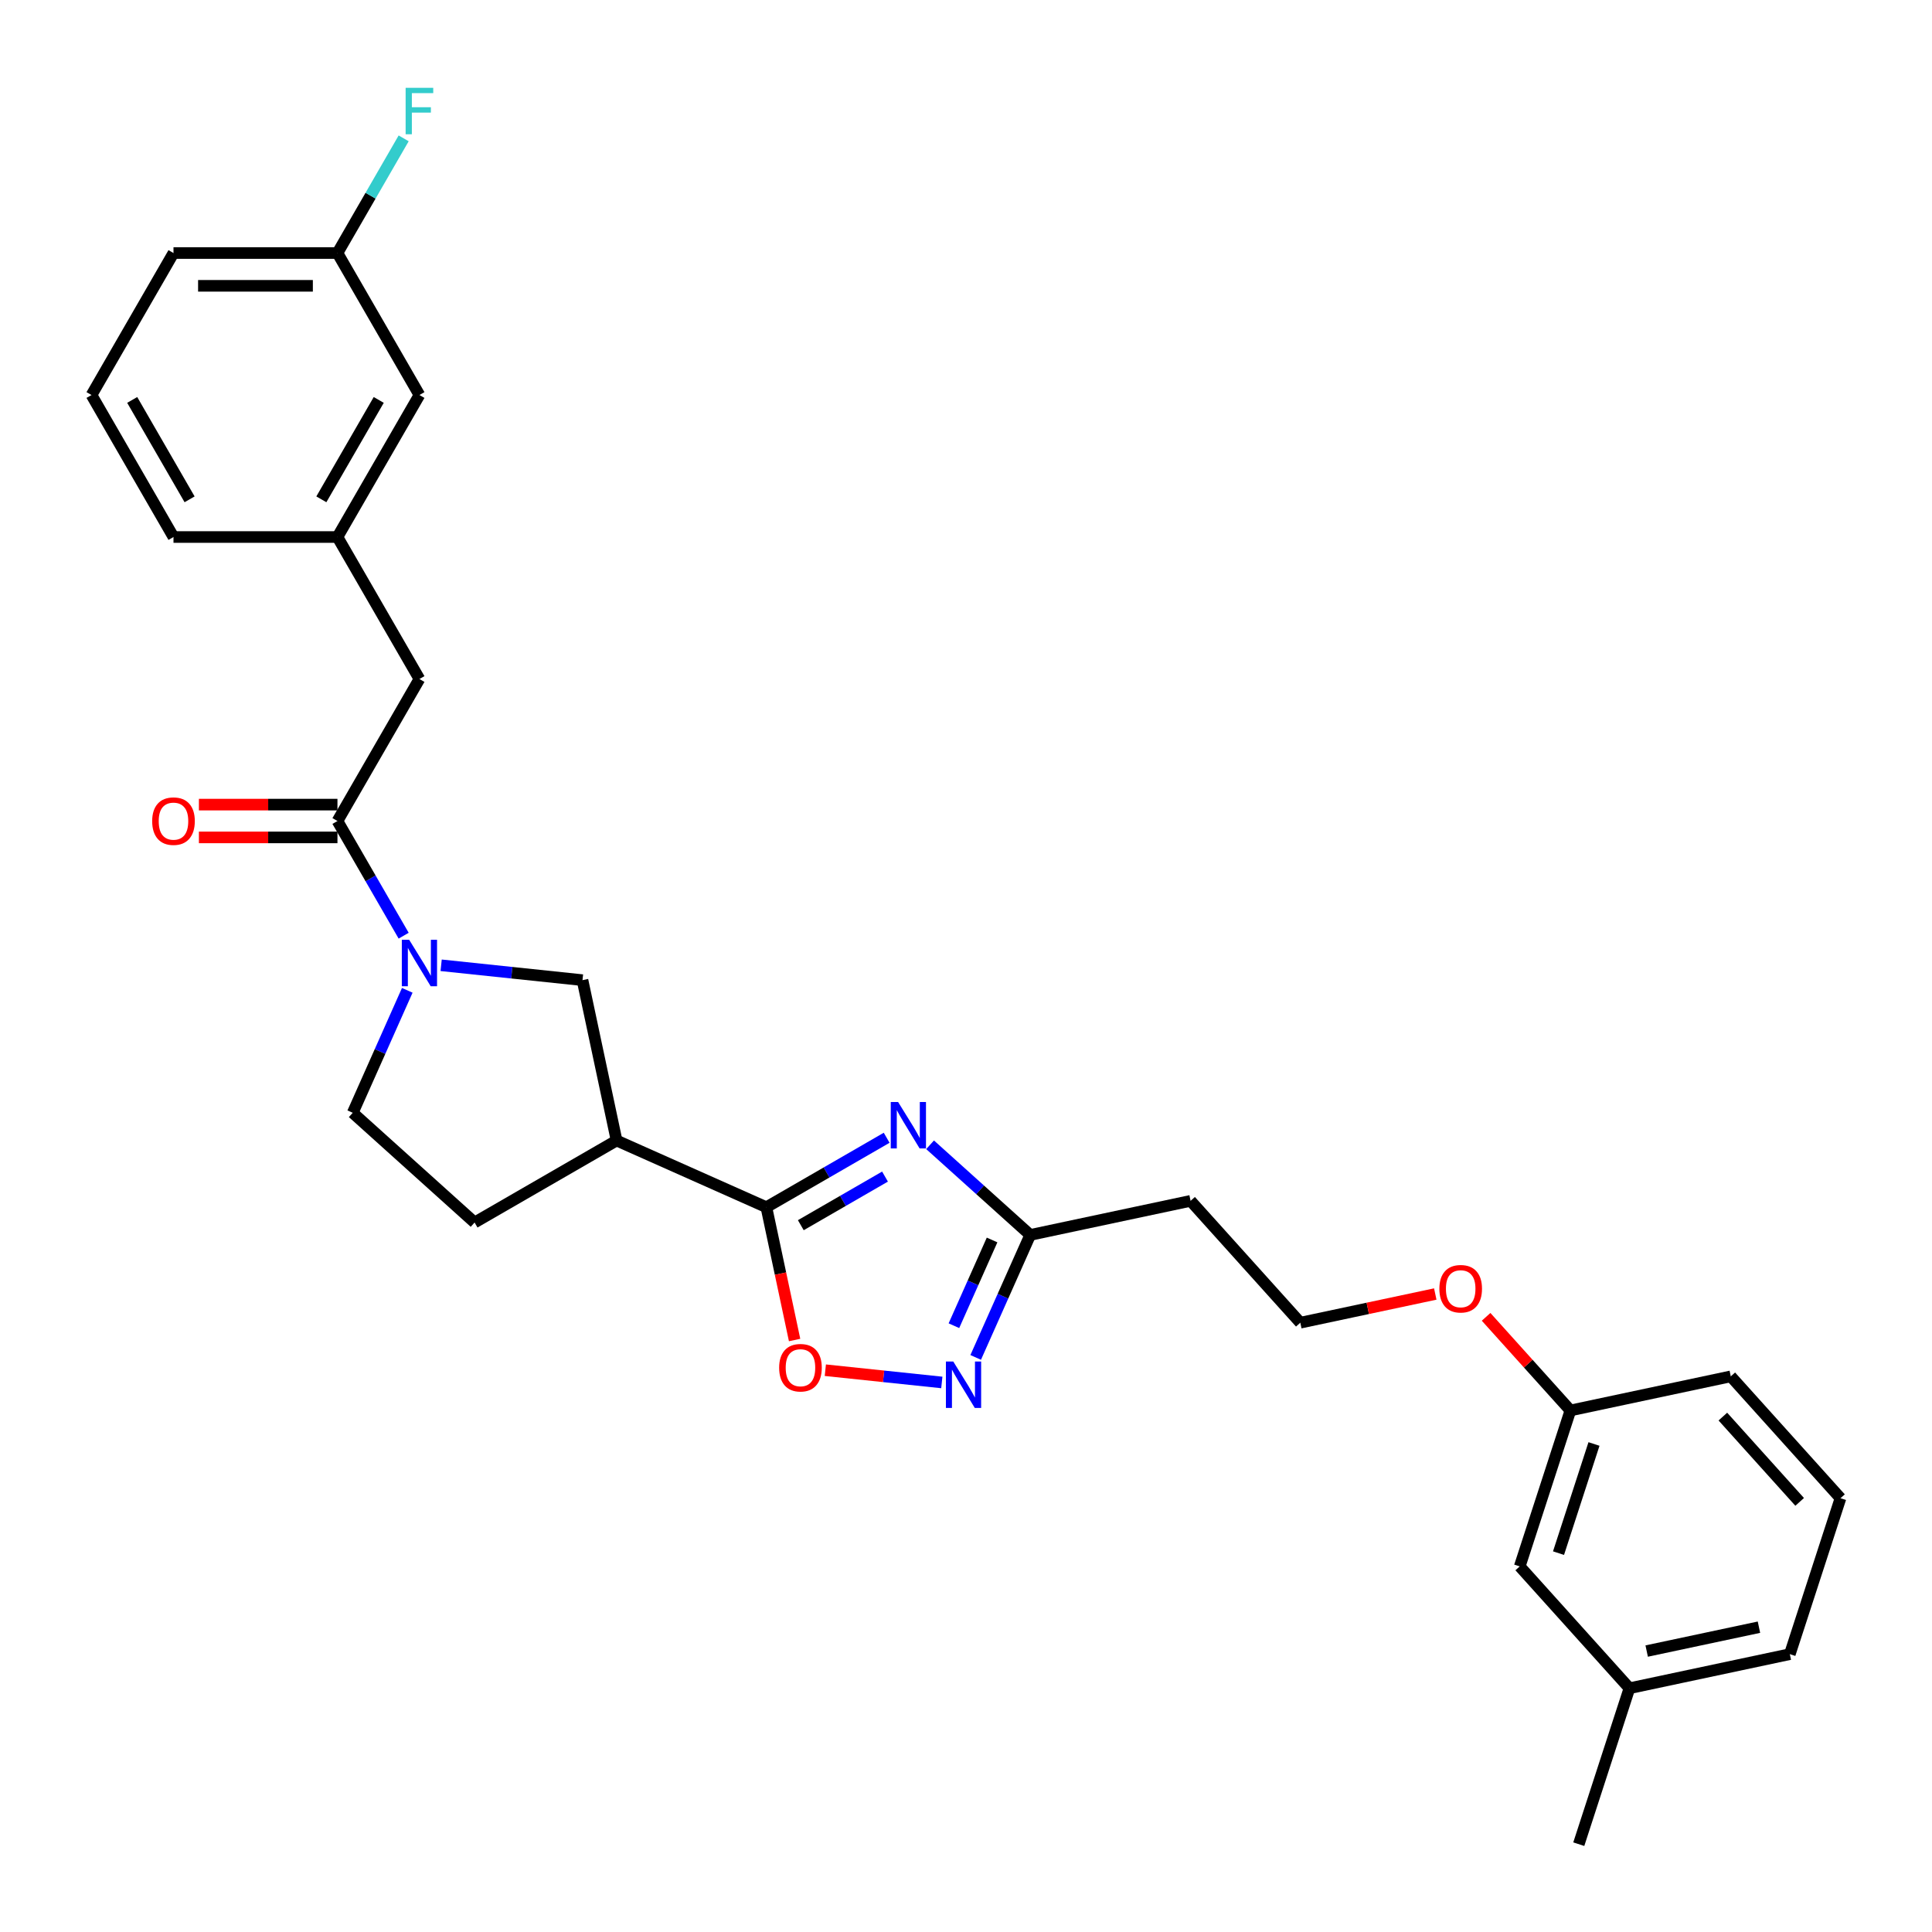 <?xml version='1.0' encoding='iso-8859-1'?>
<svg version='1.1' baseProfile='full'
              xmlns='http://www.w3.org/2000/svg'
                      xmlns:rdkit='http://www.rdkit.org/xml'
                      xmlns:xlink='http://www.w3.org/1999/xlink'
                  xml:space='preserve'
width='1000px' height='1000px' viewBox='0 0 1000 1000'>
<!-- END OF HEADER -->
<rect style='opacity:1.0;fill:#FFFFFF;stroke:none' width='1000' height='1000' x='0' y='0'> </rect>
<path class='bond-0' d='M 458.934,588.906 L 427.804,606.879' style='fill:none;fill-rule:evenodd;stroke:#0000FF;stroke-width:6px;stroke-linecap:butt;stroke-linejoin:miter;stroke-opacity:1' />
<path class='bond-0' d='M 427.804,606.879 L 396.674,624.852' style='fill:none;fill-rule:evenodd;stroke:#000000;stroke-width:6px;stroke-linecap:butt;stroke-linejoin:miter;stroke-opacity:1' />
<path class='bond-0' d='M 458.082,608.997 L 436.291,621.578' style='fill:none;fill-rule:evenodd;stroke:#0000FF;stroke-width:6px;stroke-linecap:butt;stroke-linejoin:miter;stroke-opacity:1' />
<path class='bond-0' d='M 436.291,621.578 L 414.5,634.159' style='fill:none;fill-rule:evenodd;stroke:#000000;stroke-width:6px;stroke-linecap:butt;stroke-linejoin:miter;stroke-opacity:1' />
<path class='bond-5' d='M 481.407,592.536 L 507.323,615.87' style='fill:none;fill-rule:evenodd;stroke:#0000FF;stroke-width:6px;stroke-linecap:butt;stroke-linejoin:miter;stroke-opacity:1' />
<path class='bond-5' d='M 507.323,615.87 L 533.239,639.205' style='fill:none;fill-rule:evenodd;stroke:#000000;stroke-width:6px;stroke-linecap:butt;stroke-linejoin:miter;stroke-opacity:1' />
<path class='bond-2' d='M 396.674,624.852 L 319.145,590.333' style='fill:none;fill-rule:evenodd;stroke:#000000;stroke-width:6px;stroke-linecap:butt;stroke-linejoin:miter;stroke-opacity:1' />
<path class='bond-6' d='M 396.674,624.852 L 403.979,659.22' style='fill:none;fill-rule:evenodd;stroke:#000000;stroke-width:6px;stroke-linecap:butt;stroke-linejoin:miter;stroke-opacity:1' />
<path class='bond-6' d='M 403.979,659.22 L 411.285,693.589' style='fill:none;fill-rule:evenodd;stroke:#FF0000;stroke-width:6px;stroke-linecap:butt;stroke-linejoin:miter;stroke-opacity:1' />
<path class='bond-1' d='M 228.335,499.632 L 264.917,503.477' style='fill:none;fill-rule:evenodd;stroke:#0000FF;stroke-width:6px;stroke-linecap:butt;stroke-linejoin:miter;stroke-opacity:1' />
<path class='bond-1' d='M 264.917,503.477 L 301.5,507.322' style='fill:none;fill-rule:evenodd;stroke:#000000;stroke-width:6px;stroke-linecap:butt;stroke-linejoin:miter;stroke-opacity:1' />
<path class='bond-4' d='M 208.935,484.312 L 191.8,454.633' style='fill:none;fill-rule:evenodd;stroke:#0000FF;stroke-width:6px;stroke-linecap:butt;stroke-linejoin:miter;stroke-opacity:1' />
<path class='bond-4' d='M 191.8,454.633 L 174.665,424.954' style='fill:none;fill-rule:evenodd;stroke:#000000;stroke-width:6px;stroke-linecap:butt;stroke-linejoin:miter;stroke-opacity:1' />
<path class='bond-30' d='M 210.803,512.589 L 196.692,544.285' style='fill:none;fill-rule:evenodd;stroke:#0000FF;stroke-width:6px;stroke-linecap:butt;stroke-linejoin:miter;stroke-opacity:1' />
<path class='bond-30' d='M 196.692,544.285 L 182.58,575.98' style='fill:none;fill-rule:evenodd;stroke:#000000;stroke-width:6px;stroke-linecap:butt;stroke-linejoin:miter;stroke-opacity:1' />
<path class='bond-7' d='M 319.145,590.333 L 301.5,507.322' style='fill:none;fill-rule:evenodd;stroke:#000000;stroke-width:6px;stroke-linecap:butt;stroke-linejoin:miter;stroke-opacity:1' />
<path class='bond-11' d='M 319.145,590.333 L 245.648,632.767' style='fill:none;fill-rule:evenodd;stroke:#000000;stroke-width:6px;stroke-linecap:butt;stroke-linejoin:miter;stroke-opacity:1' />
<path class='bond-3' d='M 505.015,702.596 L 519.127,670.901' style='fill:none;fill-rule:evenodd;stroke:#0000FF;stroke-width:6px;stroke-linecap:butt;stroke-linejoin:miter;stroke-opacity:1' />
<path class='bond-3' d='M 519.127,670.901 L 533.239,639.205' style='fill:none;fill-rule:evenodd;stroke:#000000;stroke-width:6px;stroke-linecap:butt;stroke-linejoin:miter;stroke-opacity:1' />
<path class='bond-3' d='M 493.743,686.184 L 503.621,663.997' style='fill:none;fill-rule:evenodd;stroke:#0000FF;stroke-width:6px;stroke-linecap:butt;stroke-linejoin:miter;stroke-opacity:1' />
<path class='bond-3' d='M 503.621,663.997 L 513.499,641.81' style='fill:none;fill-rule:evenodd;stroke:#000000;stroke-width:6px;stroke-linecap:butt;stroke-linejoin:miter;stroke-opacity:1' />
<path class='bond-29' d='M 487.484,715.554 L 457.337,712.385' style='fill:none;fill-rule:evenodd;stroke:#0000FF;stroke-width:6px;stroke-linecap:butt;stroke-linejoin:miter;stroke-opacity:1' />
<path class='bond-29' d='M 457.337,712.385 L 427.191,709.216' style='fill:none;fill-rule:evenodd;stroke:#FF0000;stroke-width:6px;stroke-linecap:butt;stroke-linejoin:miter;stroke-opacity:1' />
<path class='bond-8' d='M 174.665,424.954 L 217.098,351.458' style='fill:none;fill-rule:evenodd;stroke:#000000;stroke-width:6px;stroke-linecap:butt;stroke-linejoin:miter;stroke-opacity:1' />
<path class='bond-12' d='M 174.665,416.467 L 138.809,416.467' style='fill:none;fill-rule:evenodd;stroke:#000000;stroke-width:6px;stroke-linecap:butt;stroke-linejoin:miter;stroke-opacity:1' />
<path class='bond-12' d='M 138.809,416.467 L 102.953,416.467' style='fill:none;fill-rule:evenodd;stroke:#FF0000;stroke-width:6px;stroke-linecap:butt;stroke-linejoin:miter;stroke-opacity:1' />
<path class='bond-12' d='M 174.665,433.441 L 138.809,433.441' style='fill:none;fill-rule:evenodd;stroke:#000000;stroke-width:6px;stroke-linecap:butt;stroke-linejoin:miter;stroke-opacity:1' />
<path class='bond-12' d='M 138.809,433.441 L 102.953,433.441' style='fill:none;fill-rule:evenodd;stroke:#FF0000;stroke-width:6px;stroke-linecap:butt;stroke-linejoin:miter;stroke-opacity:1' />
<path class='bond-10' d='M 533.239,639.205 L 616.25,621.56' style='fill:none;fill-rule:evenodd;stroke:#000000;stroke-width:6px;stroke-linecap:butt;stroke-linejoin:miter;stroke-opacity:1' />
<path class='bond-13' d='M 217.098,351.458 L 174.665,277.961' style='fill:none;fill-rule:evenodd;stroke:#000000;stroke-width:6px;stroke-linecap:butt;stroke-linejoin:miter;stroke-opacity:1' />
<path class='bond-9' d='M 182.58,575.98 L 245.648,632.767' style='fill:none;fill-rule:evenodd;stroke:#000000;stroke-width:6px;stroke-linecap:butt;stroke-linejoin:miter;stroke-opacity:1' />
<path class='bond-16' d='M 616.25,621.56 L 673.037,684.629' style='fill:none;fill-rule:evenodd;stroke:#000000;stroke-width:6px;stroke-linecap:butt;stroke-linejoin:miter;stroke-opacity:1' />
<path class='bond-14' d='M 174.665,277.961 L 217.098,204.465' style='fill:none;fill-rule:evenodd;stroke:#000000;stroke-width:6px;stroke-linecap:butt;stroke-linejoin:miter;stroke-opacity:1' />
<path class='bond-14' d='M 166.331,258.45 L 196.034,207.002' style='fill:none;fill-rule:evenodd;stroke:#000000;stroke-width:6px;stroke-linecap:butt;stroke-linejoin:miter;stroke-opacity:1' />
<path class='bond-24' d='M 174.665,277.961 L 89.799,277.961' style='fill:none;fill-rule:evenodd;stroke:#000000;stroke-width:6px;stroke-linecap:butt;stroke-linejoin:miter;stroke-opacity:1' />
<path class='bond-17' d='M 217.098,204.465 L 174.665,130.968' style='fill:none;fill-rule:evenodd;stroke:#000000;stroke-width:6px;stroke-linecap:butt;stroke-linejoin:miter;stroke-opacity:1' />
<path class='bond-15' d='M 786.611,810.765 L 812.836,730.052' style='fill:none;fill-rule:evenodd;stroke:#000000;stroke-width:6px;stroke-linecap:butt;stroke-linejoin:miter;stroke-opacity:1' />
<path class='bond-15' d='M 806.687,803.903 L 825.045,747.404' style='fill:none;fill-rule:evenodd;stroke:#000000;stroke-width:6px;stroke-linecap:butt;stroke-linejoin:miter;stroke-opacity:1' />
<path class='bond-20' d='M 786.611,810.765 L 843.397,873.833' style='fill:none;fill-rule:evenodd;stroke:#000000;stroke-width:6px;stroke-linecap:butt;stroke-linejoin:miter;stroke-opacity:1' />
<path class='bond-21' d='M 673.037,684.629 L 707.966,677.204' style='fill:none;fill-rule:evenodd;stroke:#000000;stroke-width:6px;stroke-linecap:butt;stroke-linejoin:miter;stroke-opacity:1' />
<path class='bond-21' d='M 707.966,677.204 L 742.895,669.78' style='fill:none;fill-rule:evenodd;stroke:#FF0000;stroke-width:6px;stroke-linecap:butt;stroke-linejoin:miter;stroke-opacity:1' />
<path class='bond-19' d='M 174.665,130.968 L 191.8,101.289' style='fill:none;fill-rule:evenodd;stroke:#000000;stroke-width:6px;stroke-linecap:butt;stroke-linejoin:miter;stroke-opacity:1' />
<path class='bond-19' d='M 191.8,101.289 L 208.935,71.61' style='fill:none;fill-rule:evenodd;stroke:#33CCCC;stroke-width:6px;stroke-linecap:butt;stroke-linejoin:miter;stroke-opacity:1' />
<path class='bond-32' d='M 174.665,130.968 L 89.799,130.968' style='fill:none;fill-rule:evenodd;stroke:#000000;stroke-width:6px;stroke-linecap:butt;stroke-linejoin:miter;stroke-opacity:1' />
<path class='bond-32' d='M 161.935,147.941 L 102.529,147.941' style='fill:none;fill-rule:evenodd;stroke:#000000;stroke-width:6px;stroke-linecap:butt;stroke-linejoin:miter;stroke-opacity:1' />
<path class='bond-18' d='M 812.836,730.052 L 791.02,705.822' style='fill:none;fill-rule:evenodd;stroke:#000000;stroke-width:6px;stroke-linecap:butt;stroke-linejoin:miter;stroke-opacity:1' />
<path class='bond-18' d='M 791.02,705.822 L 769.203,681.593' style='fill:none;fill-rule:evenodd;stroke:#FF0000;stroke-width:6px;stroke-linecap:butt;stroke-linejoin:miter;stroke-opacity:1' />
<path class='bond-26' d='M 812.836,730.052 L 895.848,712.407' style='fill:none;fill-rule:evenodd;stroke:#000000;stroke-width:6px;stroke-linecap:butt;stroke-linejoin:miter;stroke-opacity:1' />
<path class='bond-28' d='M 843.397,873.833 L 817.172,954.545' style='fill:none;fill-rule:evenodd;stroke:#000000;stroke-width:6px;stroke-linecap:butt;stroke-linejoin:miter;stroke-opacity:1' />
<path class='bond-31' d='M 843.397,873.833 L 926.409,856.188' style='fill:none;fill-rule:evenodd;stroke:#000000;stroke-width:6px;stroke-linecap:butt;stroke-linejoin:miter;stroke-opacity:1' />
<path class='bond-31' d='M 852.32,854.584 L 910.429,842.232' style='fill:none;fill-rule:evenodd;stroke:#000000;stroke-width:6px;stroke-linecap:butt;stroke-linejoin:miter;stroke-opacity:1' />
<path class='bond-22' d='M 47.366,204.465 L 89.799,277.961' style='fill:none;fill-rule:evenodd;stroke:#000000;stroke-width:6px;stroke-linecap:butt;stroke-linejoin:miter;stroke-opacity:1' />
<path class='bond-22' d='M 68.43,207.002 L 98.133,258.45' style='fill:none;fill-rule:evenodd;stroke:#000000;stroke-width:6px;stroke-linecap:butt;stroke-linejoin:miter;stroke-opacity:1' />
<path class='bond-25' d='M 47.366,204.465 L 89.799,130.968' style='fill:none;fill-rule:evenodd;stroke:#000000;stroke-width:6px;stroke-linecap:butt;stroke-linejoin:miter;stroke-opacity:1' />
<path class='bond-23' d='M 952.634,775.475 L 895.848,712.407' style='fill:none;fill-rule:evenodd;stroke:#000000;stroke-width:6px;stroke-linecap:butt;stroke-linejoin:miter;stroke-opacity:1' />
<path class='bond-23' d='M 931.503,777.372 L 891.752,733.225' style='fill:none;fill-rule:evenodd;stroke:#000000;stroke-width:6px;stroke-linecap:butt;stroke-linejoin:miter;stroke-opacity:1' />
<path class='bond-27' d='M 952.634,775.475 L 926.409,856.188' style='fill:none;fill-rule:evenodd;stroke:#000000;stroke-width:6px;stroke-linecap:butt;stroke-linejoin:miter;stroke-opacity:1' />
<path  class='atom-0' d='M 464.858 570.401
L 472.733 583.131
Q 473.514 584.387, 474.77 586.662
Q 476.026 588.936, 476.094 589.072
L 476.094 570.401
L 479.285 570.401
L 479.285 594.436
L 475.992 594.436
L 467.54 580.517
Q 466.555 578.888, 465.503 577.021
Q 464.484 575.154, 464.179 574.577
L 464.179 594.436
L 461.056 594.436
L 461.056 570.401
L 464.858 570.401
' fill='#0000FF'/>
<path  class='atom-2' d='M 211.786 486.433
L 219.661 499.163
Q 220.442 500.419, 221.698 502.694
Q 222.954 504.968, 223.022 505.104
L 223.022 486.433
L 226.213 486.433
L 226.213 510.468
L 222.92 510.468
L 214.468 496.55
Q 213.483 494.92, 212.431 493.053
Q 211.412 491.186, 211.107 490.609
L 211.107 510.468
L 207.984 510.468
L 207.984 486.433
L 211.786 486.433
' fill='#0000FF'/>
<path  class='atom-4' d='M 493.408 704.717
L 501.283 717.447
Q 502.064 718.703, 503.32 720.978
Q 504.576 723.252, 504.644 723.388
L 504.644 704.717
L 507.835 704.717
L 507.835 728.752
L 504.542 728.752
L 496.089 714.834
Q 495.105 713.204, 494.053 711.337
Q 493.034 709.47, 492.729 708.893
L 492.729 728.752
L 489.606 728.752
L 489.606 704.717
L 493.408 704.717
' fill='#0000FF'/>
<path  class='atom-7' d='M 403.286 707.931
Q 403.286 702.161, 406.138 698.936
Q 408.989 695.711, 414.319 695.711
Q 419.648 695.711, 422.5 698.936
Q 425.351 702.161, 425.351 707.931
Q 425.351 713.77, 422.466 717.097
Q 419.58 720.39, 414.319 720.39
Q 409.023 720.39, 406.138 717.097
Q 403.286 713.804, 403.286 707.931
M 414.319 717.674
Q 417.985 717.674, 419.954 715.23
Q 421.957 712.752, 421.957 707.931
Q 421.957 703.213, 419.954 700.837
Q 417.985 698.426, 414.319 698.426
Q 410.653 698.426, 408.65 700.803
Q 406.681 703.179, 406.681 707.931
Q 406.681 712.786, 408.65 715.23
Q 410.653 717.674, 414.319 717.674
' fill='#FF0000'/>
<path  class='atom-13' d='M 78.766 425.022
Q 78.766 419.251, 81.618 416.026
Q 84.469 412.801, 89.799 412.801
Q 95.128 412.801, 97.98 416.026
Q 100.831 419.251, 100.831 425.022
Q 100.831 430.861, 97.946 434.188
Q 95.061 437.48, 89.799 437.48
Q 84.503 437.48, 81.618 434.188
Q 78.766 430.895, 78.766 425.022
M 89.799 434.765
Q 93.465 434.765, 95.434 432.32
Q 97.437 429.842, 97.437 425.022
Q 97.437 420.303, 95.434 417.927
Q 93.465 415.517, 89.799 415.517
Q 86.133 415.517, 84.13 417.893
Q 82.161 420.269, 82.161 425.022
Q 82.161 429.876, 84.13 432.32
Q 86.133 434.765, 89.799 434.765
' fill='#FF0000'/>
<path  class='atom-20' d='M 209.953 45.455
L 224.244 45.455
L 224.244 48.204
L 213.178 48.204
L 213.178 55.503
L 223.022 55.503
L 223.022 58.286
L 213.178 58.286
L 213.178 69.489
L 209.953 69.489
L 209.953 45.455
' fill='#33CCCC'/>
<path  class='atom-22' d='M 745.016 667.052
Q 745.016 661.281, 747.868 658.056
Q 750.719 654.831, 756.049 654.831
Q 761.379 654.831, 764.23 658.056
Q 767.082 661.281, 767.082 667.052
Q 767.082 672.891, 764.196 676.217
Q 761.311 679.51, 756.049 679.51
Q 750.753 679.51, 747.868 676.217
Q 745.016 672.924, 745.016 667.052
M 756.049 676.794
Q 759.715 676.794, 761.684 674.35
Q 763.687 671.872, 763.687 667.052
Q 763.687 662.333, 761.684 659.957
Q 759.715 657.547, 756.049 657.547
Q 752.383 657.547, 750.38 659.923
Q 748.411 662.299, 748.411 667.052
Q 748.411 671.906, 750.38 674.35
Q 752.383 676.794, 756.049 676.794
' fill='#FF0000'/>
</svg>
